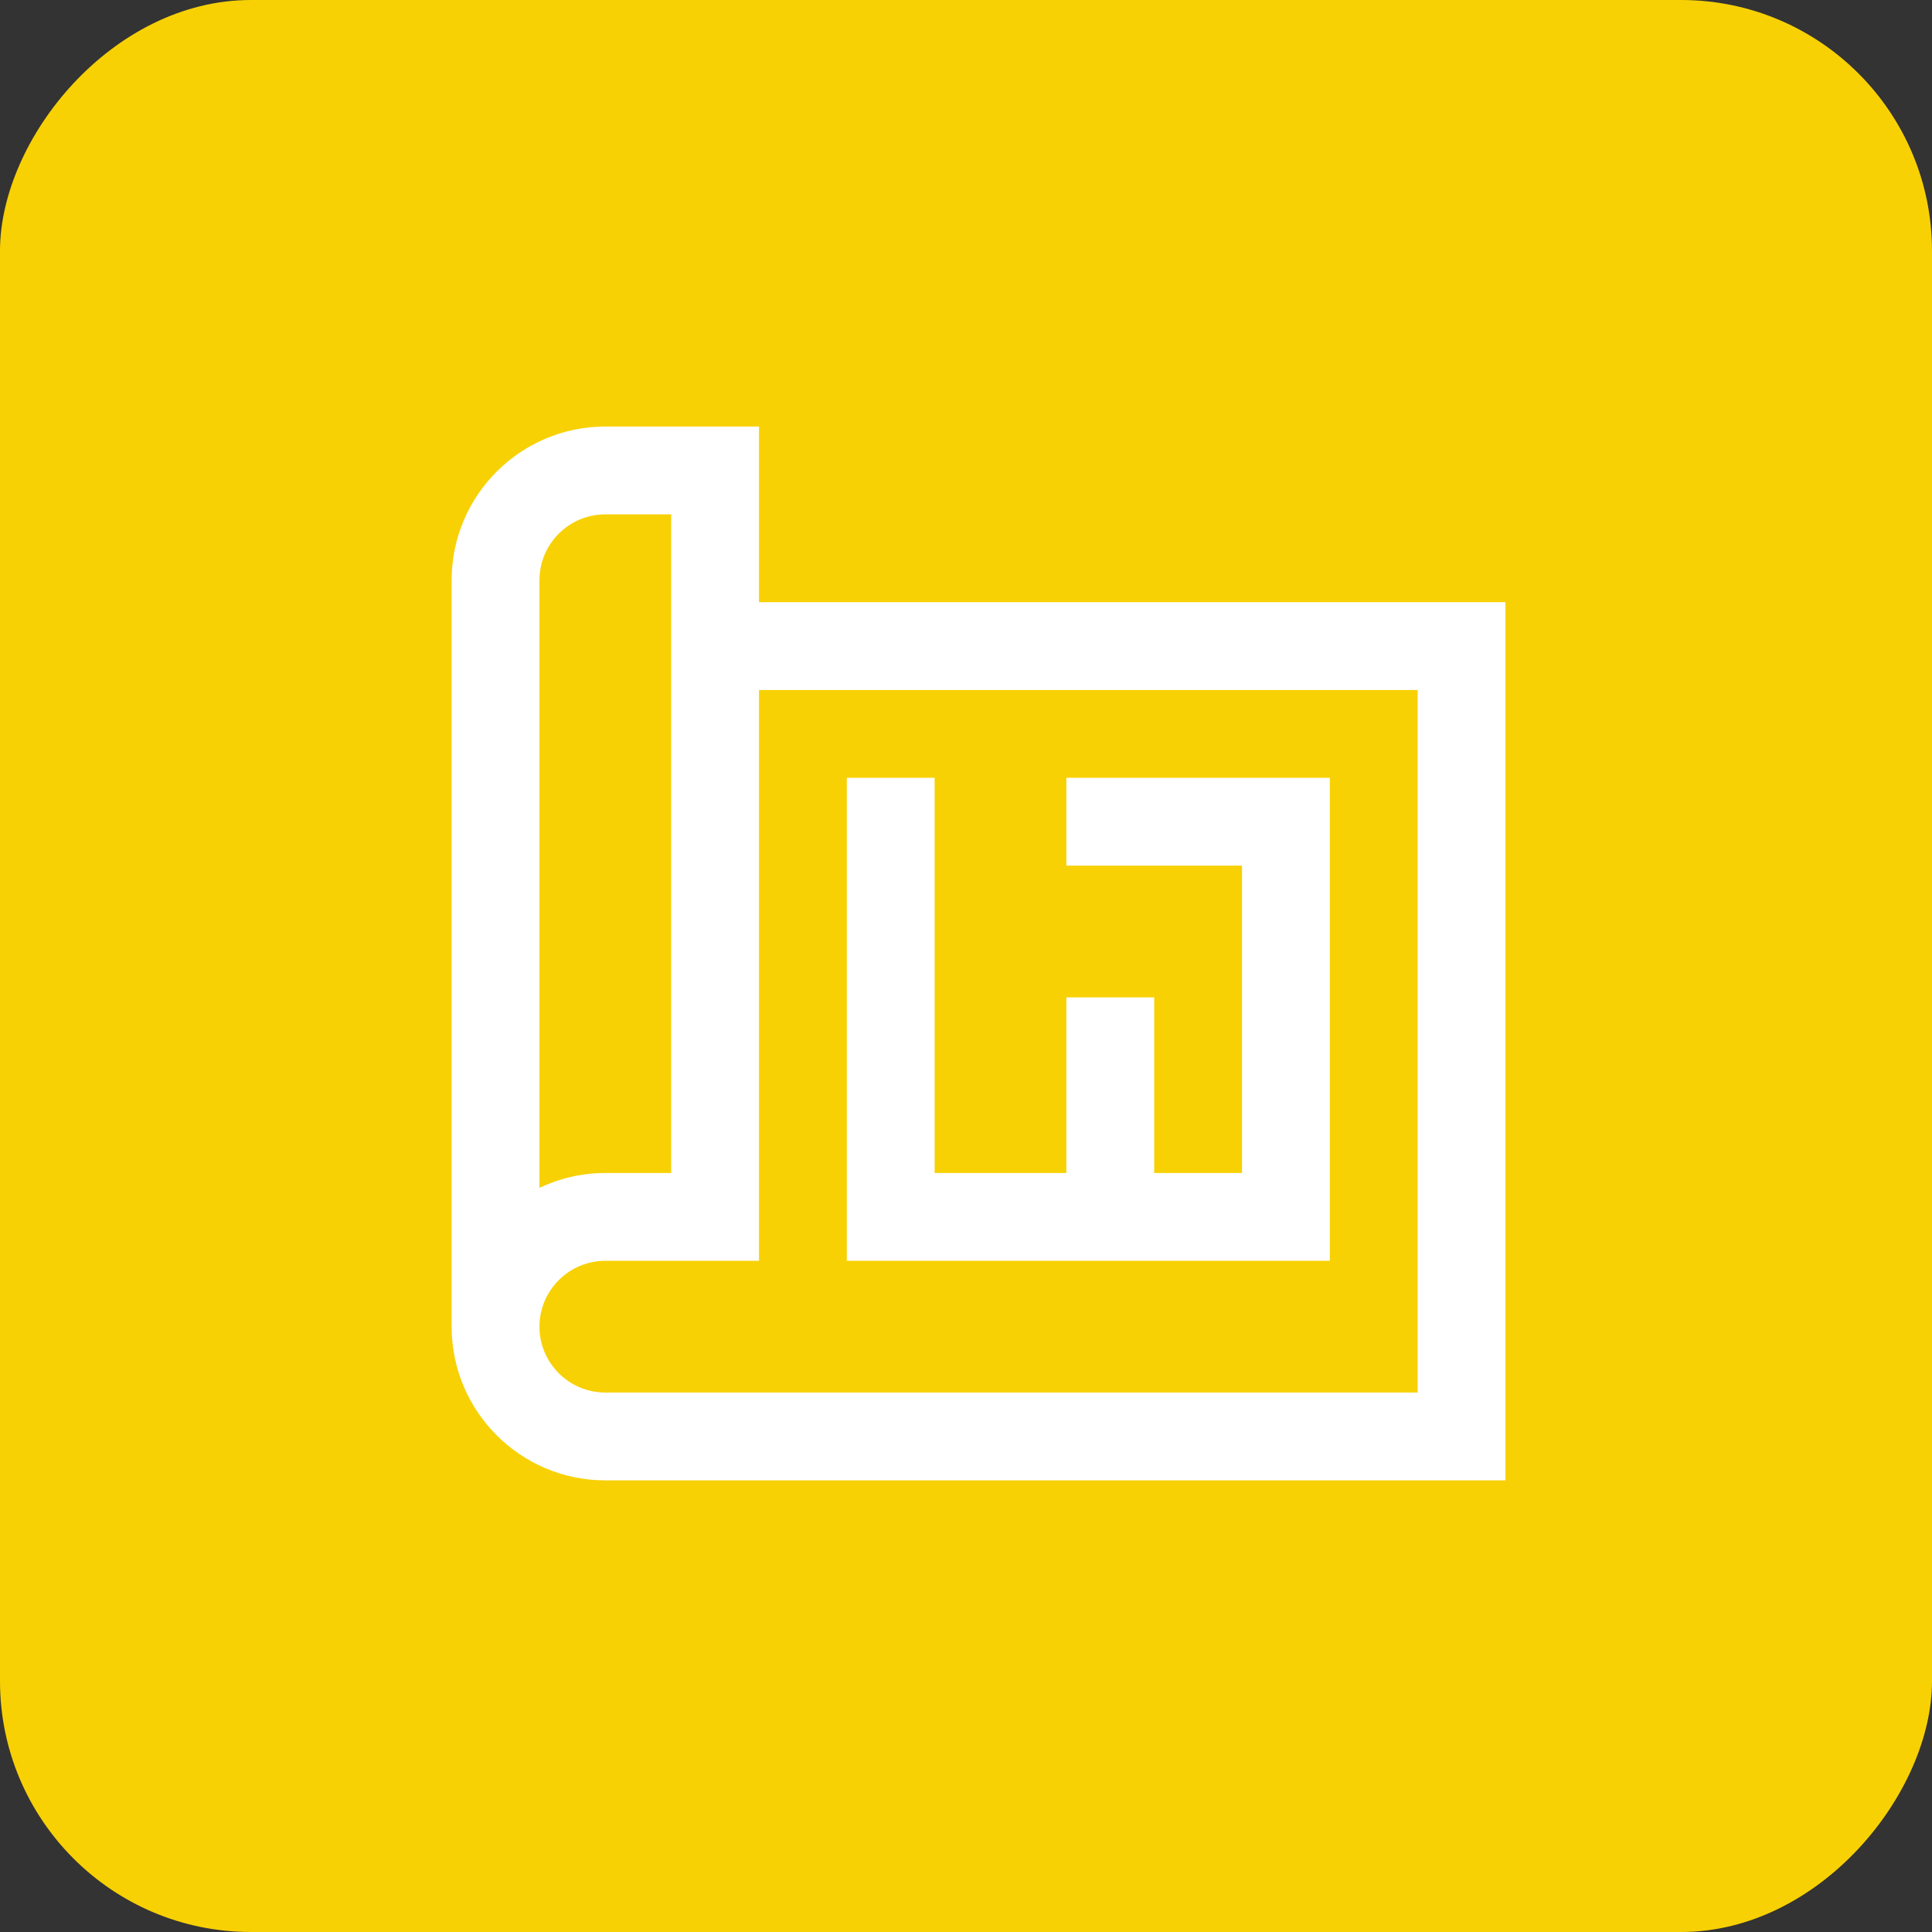 <svg xmlns="http://www.w3.org/2000/svg" width="77" height="77" viewBox="0 0 77 77" fill="none"><rect x="0" y="0" width="77" height="77" fill="#333333" stroke="none"/><rect width="77" height="77" rx="10" transform="matrix(-1 0 0 1 77 0)" fill="#F8D104"></rect><path d="M30.25 24V17H24.125C20.747 17 18 19.747 18 23.125V52.875C18 56.252 20.747 59 24.125 59H60V24H30.25ZM21.5 23.125C21.5 21.678 22.678 20.5 24.125 20.5H26.75V46.75H24.125C23.187 46.75 22.296 46.964 21.5 47.342V23.125ZM56.5 55.5H24.125C22.678 55.5 21.5 54.322 21.5 52.875C21.5 51.428 22.678 50.25 24.125 50.25H30.25V27.5H56.5V55.5ZM53 50.25H33.75V31H37.25V46.75H42.5V39.75H46V46.75H49.5V34.5H42.5V31H53V50.25Z" fill="white"></path></svg>